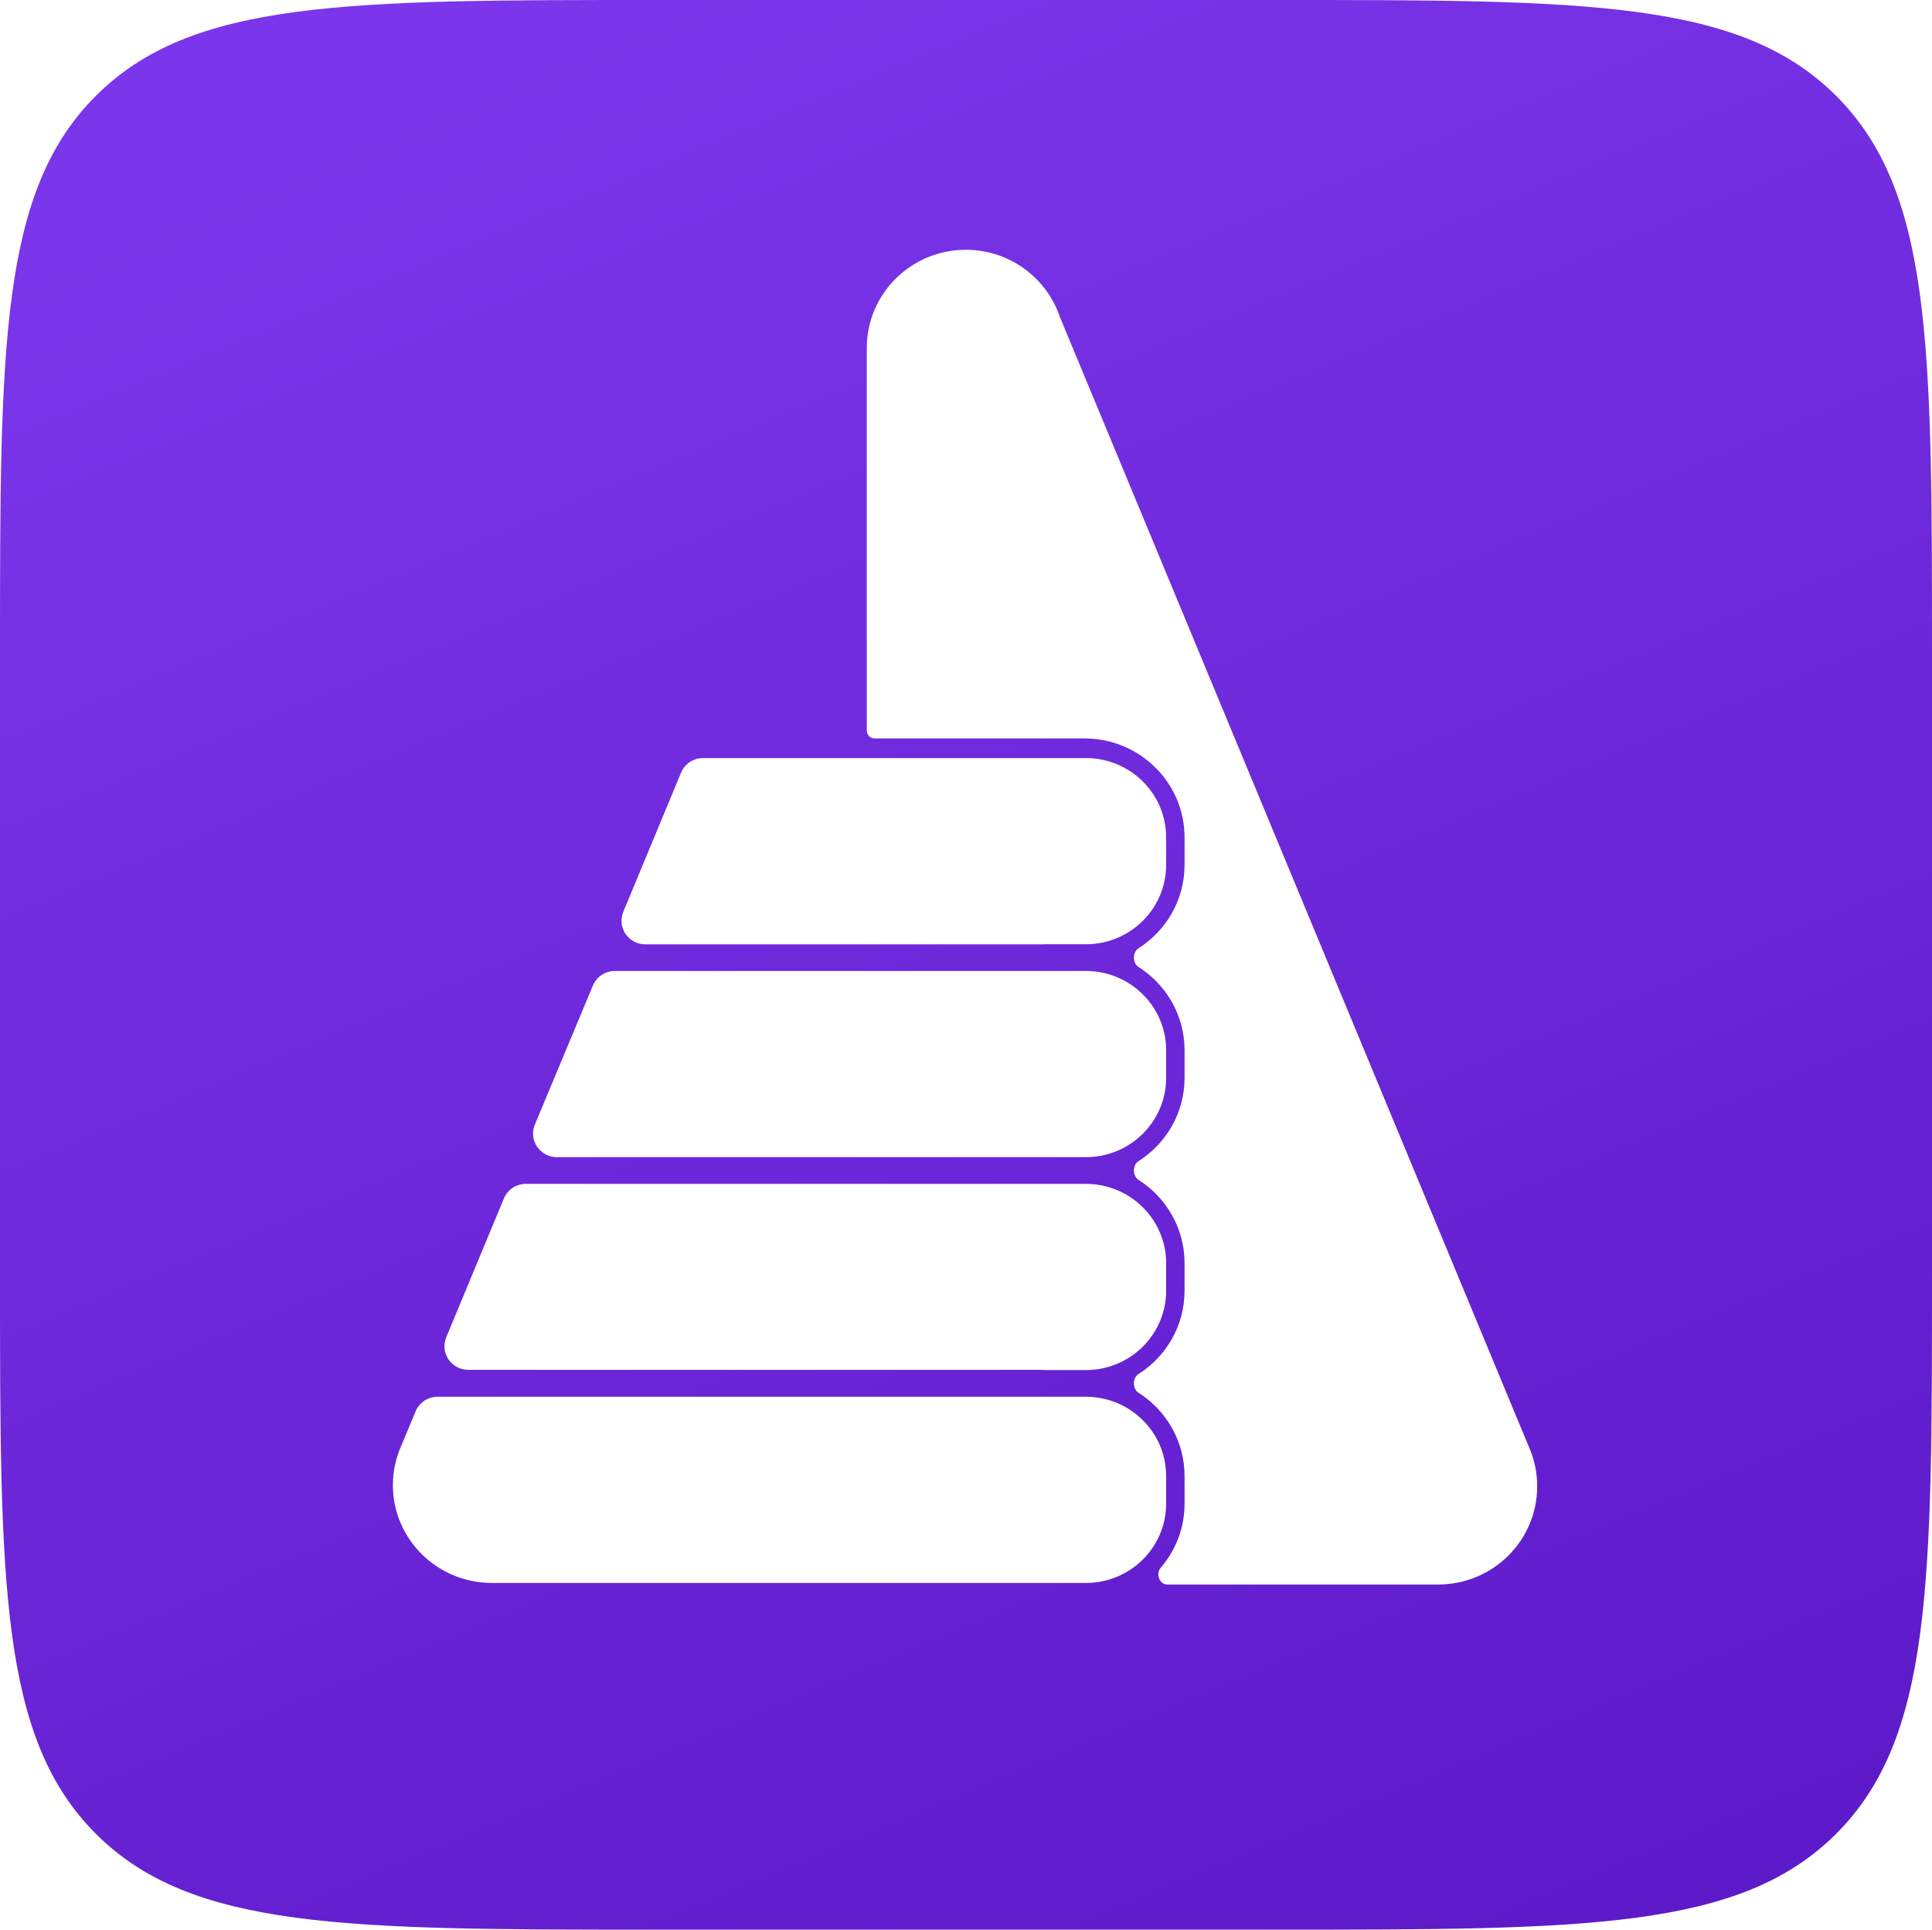<svg width="1013" height="1012" viewBox="0 0 1013 1012" fill="none" xmlns="http://www.w3.org/2000/svg">
<path d="M0 343.051C0 181.335 0 100.477 50.288 50.239C100.577 0 181.514 0 343.39 0H669.61C831.486 0 912.423 0 962.712 50.239C1013 100.477 1013 181.335 1013 343.051V668.949C1013 830.665 1013 911.523 962.712 961.761C912.423 1012 831.486 1012 669.61 1012H343.39C181.514 1012 100.577 1012 50.288 961.761C0 911.523 0 830.665 0 668.949V343.051Z" fill="url(#paint0_linear)"/>
<g filter="url(#filter0_d)">
<path d="M801.616 763.771L555.62 170.967C548.673 150.634 529.269 136 506.416 136C477.729 136 454.476 159.056 454.476 187.501V388.148C454.476 390.423 456.338 392.268 458.632 392.268H545.889C546.126 392.268 546.363 392.273 546.596 392.281C546.953 392.273 547.31 392.268 547.668 392.268H568.622C597.571 392.268 621.097 415.473 621.097 444.165V458.618C621.097 476.969 611.474 493.074 596.964 502.299C593.731 504.355 593.731 510.082 596.964 512.138C611.474 521.363 621.097 537.468 621.097 555.819V570.272C621.097 588.623 611.474 604.728 596.964 613.953C593.731 616.009 593.731 621.736 596.964 623.792C611.474 633.016 621.097 649.122 621.097 667.473V681.926C621.097 700.277 611.474 716.382 596.964 725.607C593.731 727.663 593.731 733.39 596.964 735.446C611.474 744.67 621.097 760.776 621.097 779.127V793.58C621.097 806.447 616.364 818.21 608.536 827.274C605.898 830.327 607.917 836 611.972 836H754.061C782.748 836 806 812.944 806 784.499C806 777.124 804.434 770.116 801.616 763.771Z" fill="white"/>
<path d="M569.353 625.876H548.399C548.012 625.876 547.63 625.881 547.243 625.893C547.036 625.881 546.828 625.876 546.616 625.876H275.723C270.67 625.876 266.116 628.901 264.196 633.531L233.976 706.341C230.602 714.479 236.631 723.407 245.502 723.407H545.241C545.698 723.44 546.159 723.469 546.616 723.485C547.206 723.51 547.8 723.522 548.399 723.522H569.353C592.597 723.522 611.44 704.899 611.44 681.926V667.473C611.436 644.499 592.597 625.876 569.353 625.876Z" fill="white"/>
<path d="M569.353 737.53H548.399C548.012 737.53 547.63 737.534 547.244 737.547C547.036 737.534 546.828 737.53 546.616 737.53H229.439C224.395 737.53 219.845 740.546 217.917 745.169L210.375 763.26C207.566 769.576 206 776.552 206 783.898C206 812.219 229.252 835.176 257.939 835.176H546.616C546.828 835.176 547.036 835.172 547.244 835.159C547.626 835.172 548.012 835.176 548.399 835.176H569.353C592.597 835.176 611.44 816.553 611.44 793.58V779.127C611.436 756.153 592.593 737.53 569.353 737.53Z" fill="white"/>
<path d="M569.354 402.569H548.399C548.013 402.569 547.631 402.573 547.244 402.585C547.036 402.577 546.829 402.569 546.617 402.569H368.624C363.571 402.569 359.017 405.593 357.097 410.224L326.815 483.194C323.441 491.327 329.47 500.26 338.341 500.26H546.617C546.999 500.26 547.377 500.243 547.747 500.21C547.834 500.21 547.921 500.214 548.009 500.214C548.137 500.214 548.266 500.214 548.399 500.214H569.354C592.597 500.214 611.441 481.592 611.441 458.618V444.165C611.437 421.191 592.593 402.569 569.354 402.569Z" fill="white"/>
<path d="M569.353 514.222H548.399C548.012 514.222 547.63 514.227 547.243 514.239C547.036 514.231 546.828 514.222 546.616 514.222H322.397C317.353 514.222 312.807 517.234 310.879 521.857L280.443 594.782C277.048 602.919 283.077 611.868 291.961 611.868H546.616C546.828 611.868 547.036 611.864 547.243 611.852C547.626 611.864 548.012 611.868 548.399 611.868H569.353C592.597 611.868 611.44 593.245 611.44 570.272V555.819C611.436 532.845 592.592 514.222 569.353 514.222Z" fill="white"/>
</g>
<defs>
<filter id="filter0_d" x="204" y="129" width="604" height="707" filterUnits="userSpaceOnUse" color-interpolation-filters="sRGB">
<feFlood flood-opacity="0" result="BackgroundImageFix"/>
<feColorMatrix in="SourceAlpha" type="matrix" values="0 0 0 0 0 0 0 0 0 0 0 0 0 0 0 0 0 0 127 0"/>
<feOffset dy="-5"/>
<feGaussianBlur stdDeviation="1"/>
<feColorMatrix type="matrix" values="0 0 0 0 0 0 0 0 0 0 0 0 0 0 0 0 0 0 0.25 0"/>
<feBlend mode="normal" in2="BackgroundImageFix" result="effect1_dropShadow"/>
<feBlend mode="normal" in="SourceGraphic" in2="effect1_dropShadow" result="shape"/>
</filter>
<linearGradient id="paint0_linear" x1="300.466" y1="17.152" x2="1083.79" y2="1890.76" gradientUnits="userSpaceOnUse">
<stop stop-color="#7B35EA"/>
<stop offset="1" stop-color="#4504AD"/>
</linearGradient>
</defs>
</svg>
